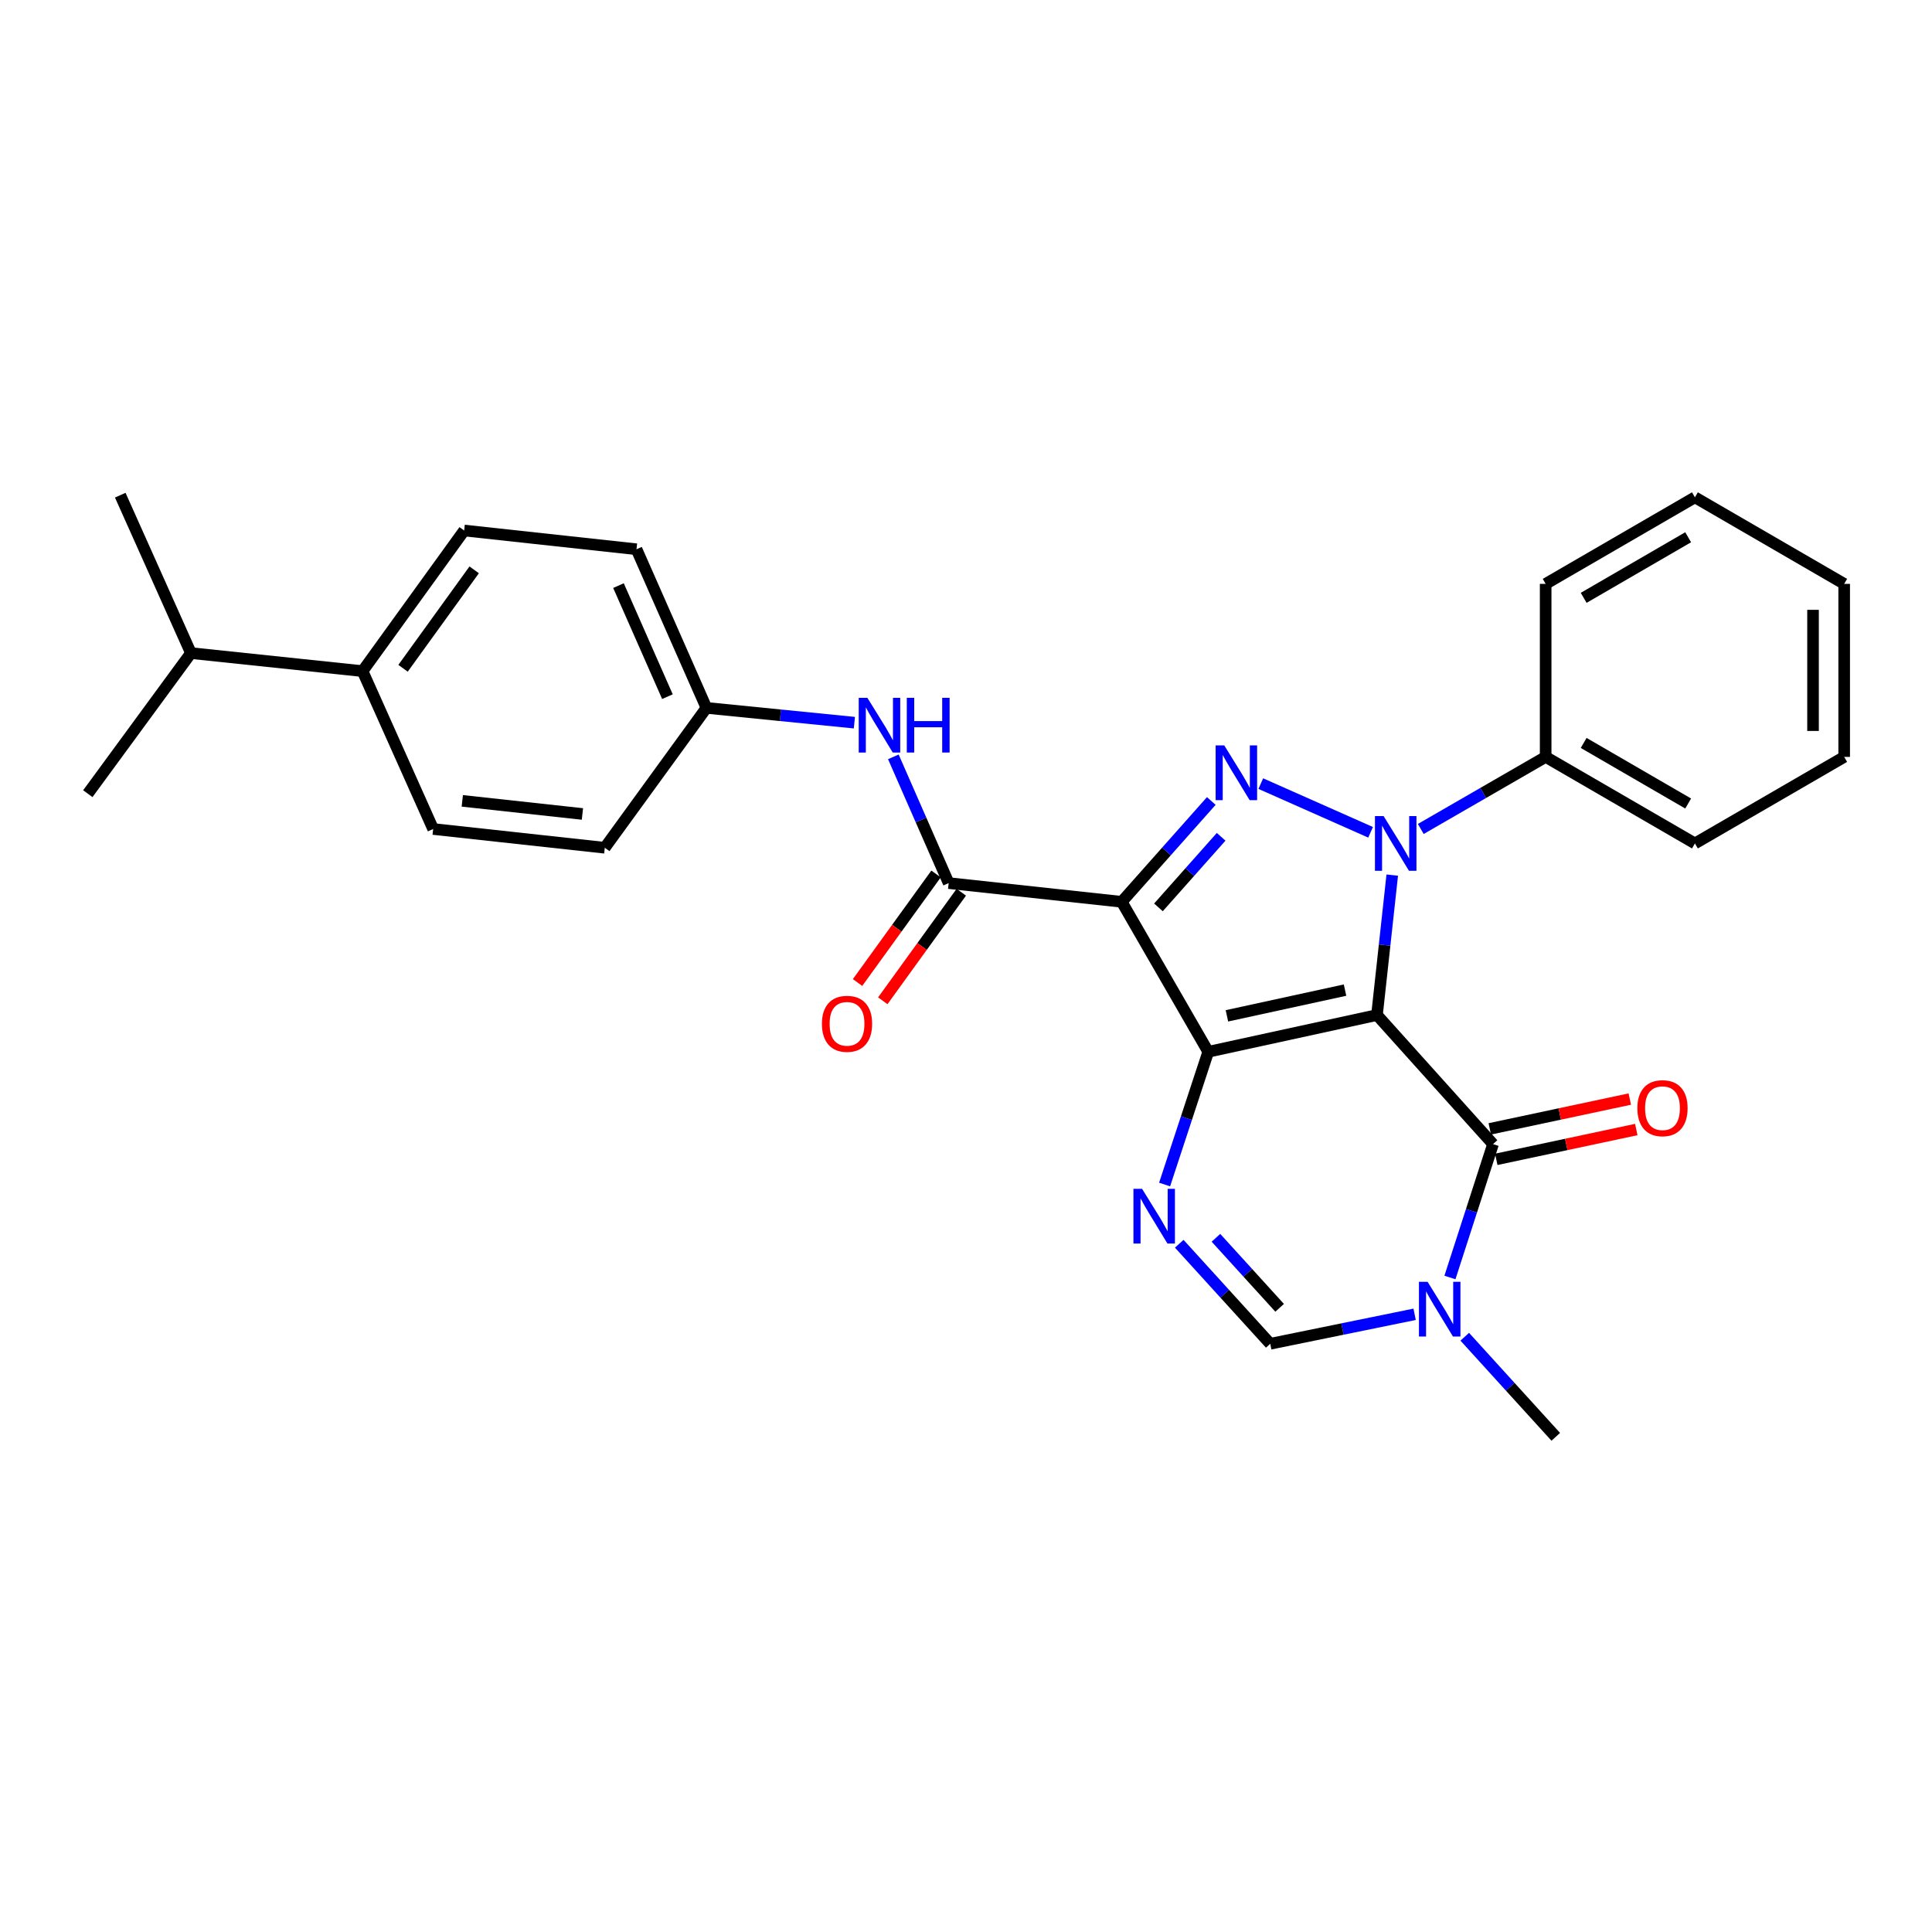 <?xml version='1.0' encoding='iso-8859-1'?>
<svg version='1.1' baseProfile='full'
              xmlns='http://www.w3.org/2000/svg'
                      xmlns:rdkit='http://www.rdkit.org/xml'
                      xmlns:xlink='http://www.w3.org/1999/xlink'
                  xml:space='preserve'
width='1000px' height='1000px' viewBox='0 0 1000 1000'>
<!-- END OF HEADER -->
<rect style='opacity:1.0;fill:#FFFFFF;stroke:none' width='1000' height='1000' x='0' y='0'> </rect>
<path class='bond-0' d='M 712.72,525.379 L 625.383,544.407' style='fill:none;fill-rule:evenodd;stroke:#000000;stroke-width:6px;stroke-linecap:butt;stroke-linejoin:miter;stroke-opacity:1' />
<path class='bond-0' d='M 696.187,512.478 L 635.051,525.797' style='fill:none;fill-rule:evenodd;stroke:#000000;stroke-width:6px;stroke-linecap:butt;stroke-linejoin:miter;stroke-opacity:1' />
<path class='bond-1' d='M 712.72,525.379 L 716.672,489.169' style='fill:none;fill-rule:evenodd;stroke:#000000;stroke-width:6px;stroke-linecap:butt;stroke-linejoin:miter;stroke-opacity:1' />
<path class='bond-1' d='M 716.672,489.169 L 720.624,452.958' style='fill:none;fill-rule:evenodd;stroke:#0000FF;stroke-width:6px;stroke-linecap:butt;stroke-linejoin:miter;stroke-opacity:1' />
<path class='bond-4' d='M 712.72,525.379 L 772.786,592.192' style='fill:none;fill-rule:evenodd;stroke:#000000;stroke-width:6px;stroke-linecap:butt;stroke-linejoin:miter;stroke-opacity:1' />
<path class='bond-2' d='M 625.383,544.407 L 580.6,466.773' style='fill:none;fill-rule:evenodd;stroke:#000000;stroke-width:6px;stroke-linecap:butt;stroke-linejoin:miter;stroke-opacity:1' />
<path class='bond-5' d='M 625.383,544.407 L 614.09,578.756' style='fill:none;fill-rule:evenodd;stroke:#000000;stroke-width:6px;stroke-linecap:butt;stroke-linejoin:miter;stroke-opacity:1' />
<path class='bond-5' d='M 614.09,578.756 L 602.797,613.105' style='fill:none;fill-rule:evenodd;stroke:#0000FF;stroke-width:6px;stroke-linecap:butt;stroke-linejoin:miter;stroke-opacity:1' />
<path class='bond-3' d='M 709.417,430.801 L 652.581,405.593' style='fill:none;fill-rule:evenodd;stroke:#0000FF;stroke-width:6px;stroke-linecap:butt;stroke-linejoin:miter;stroke-opacity:1' />
<path class='bond-10' d='M 735.393,429.074 L 767.711,410.423' style='fill:none;fill-rule:evenodd;stroke:#0000FF;stroke-width:6px;stroke-linecap:butt;stroke-linejoin:miter;stroke-opacity:1' />
<path class='bond-10' d='M 767.711,410.423 L 800.029,391.772' style='fill:none;fill-rule:evenodd;stroke:#000000;stroke-width:6px;stroke-linecap:butt;stroke-linejoin:miter;stroke-opacity:1' />
<path class='bond-6' d='M 580.6,466.773 L 491.033,457.089' style='fill:none;fill-rule:evenodd;stroke:#000000;stroke-width:6px;stroke-linecap:butt;stroke-linejoin:miter;stroke-opacity:1' />
<path class='bond-28' d='M 580.6,466.773 L 603.783,440.681' style='fill:none;fill-rule:evenodd;stroke:#000000;stroke-width:6px;stroke-linecap:butt;stroke-linejoin:miter;stroke-opacity:1' />
<path class='bond-28' d='M 603.783,440.681 L 626.967,414.588' style='fill:none;fill-rule:evenodd;stroke:#0000FF;stroke-width:6px;stroke-linecap:butt;stroke-linejoin:miter;stroke-opacity:1' />
<path class='bond-28' d='M 599.609,469.656 L 615.838,451.391' style='fill:none;fill-rule:evenodd;stroke:#000000;stroke-width:6px;stroke-linecap:butt;stroke-linejoin:miter;stroke-opacity:1' />
<path class='bond-28' d='M 615.838,451.391 L 632.066,433.127' style='fill:none;fill-rule:evenodd;stroke:#0000FF;stroke-width:6px;stroke-linecap:butt;stroke-linejoin:miter;stroke-opacity:1' />
<path class='bond-7' d='M 772.786,592.192 L 761.636,626.708' style='fill:none;fill-rule:evenodd;stroke:#000000;stroke-width:6px;stroke-linecap:butt;stroke-linejoin:miter;stroke-opacity:1' />
<path class='bond-7' d='M 761.636,626.708 L 750.485,661.225' style='fill:none;fill-rule:evenodd;stroke:#0000FF;stroke-width:6px;stroke-linecap:butt;stroke-linejoin:miter;stroke-opacity:1' />
<path class='bond-11' d='M 774.466,600.078 L 810.701,592.361' style='fill:none;fill-rule:evenodd;stroke:#000000;stroke-width:6px;stroke-linecap:butt;stroke-linejoin:miter;stroke-opacity:1' />
<path class='bond-11' d='M 810.701,592.361 L 846.936,584.645' style='fill:none;fill-rule:evenodd;stroke:#FF0000;stroke-width:6px;stroke-linecap:butt;stroke-linejoin:miter;stroke-opacity:1' />
<path class='bond-11' d='M 771.107,584.306 L 807.342,576.59' style='fill:none;fill-rule:evenodd;stroke:#000000;stroke-width:6px;stroke-linecap:butt;stroke-linejoin:miter;stroke-opacity:1' />
<path class='bond-11' d='M 807.342,576.59 L 843.578,568.873' style='fill:none;fill-rule:evenodd;stroke:#FF0000;stroke-width:6px;stroke-linecap:butt;stroke-linejoin:miter;stroke-opacity:1' />
<path class='bond-29' d='M 610.377,643.764 L 633.925,669.651' style='fill:none;fill-rule:evenodd;stroke:#0000FF;stroke-width:6px;stroke-linecap:butt;stroke-linejoin:miter;stroke-opacity:1' />
<path class='bond-29' d='M 633.925,669.651 L 657.473,695.537' style='fill:none;fill-rule:evenodd;stroke:#000000;stroke-width:6px;stroke-linecap:butt;stroke-linejoin:miter;stroke-opacity:1' />
<path class='bond-29' d='M 629.37,640.679 L 645.853,658.8' style='fill:none;fill-rule:evenodd;stroke:#0000FF;stroke-width:6px;stroke-linecap:butt;stroke-linejoin:miter;stroke-opacity:1' />
<path class='bond-29' d='M 645.853,658.8 L 662.337,676.921' style='fill:none;fill-rule:evenodd;stroke:#000000;stroke-width:6px;stroke-linecap:butt;stroke-linejoin:miter;stroke-opacity:1' />
<path class='bond-9' d='M 491.033,457.089 L 476.716,424.416' style='fill:none;fill-rule:evenodd;stroke:#000000;stroke-width:6px;stroke-linecap:butt;stroke-linejoin:miter;stroke-opacity:1' />
<path class='bond-9' d='M 476.716,424.416 L 462.399,391.742' style='fill:none;fill-rule:evenodd;stroke:#0000FF;stroke-width:6px;stroke-linecap:butt;stroke-linejoin:miter;stroke-opacity:1' />
<path class='bond-12' d='M 484.499,452.364 L 464.182,480.458' style='fill:none;fill-rule:evenodd;stroke:#000000;stroke-width:6px;stroke-linecap:butt;stroke-linejoin:miter;stroke-opacity:1' />
<path class='bond-12' d='M 464.182,480.458 L 443.865,508.551' style='fill:none;fill-rule:evenodd;stroke:#FF0000;stroke-width:6px;stroke-linecap:butt;stroke-linejoin:miter;stroke-opacity:1' />
<path class='bond-12' d='M 497.566,461.814 L 477.249,489.907' style='fill:none;fill-rule:evenodd;stroke:#000000;stroke-width:6px;stroke-linecap:butt;stroke-linejoin:miter;stroke-opacity:1' />
<path class='bond-12' d='M 477.249,489.907 L 456.932,518.001' style='fill:none;fill-rule:evenodd;stroke:#FF0000;stroke-width:6px;stroke-linecap:butt;stroke-linejoin:miter;stroke-opacity:1' />
<path class='bond-8' d='M 732.207,680.279 L 694.84,687.908' style='fill:none;fill-rule:evenodd;stroke:#0000FF;stroke-width:6px;stroke-linecap:butt;stroke-linejoin:miter;stroke-opacity:1' />
<path class='bond-8' d='M 694.84,687.908 L 657.473,695.537' style='fill:none;fill-rule:evenodd;stroke:#000000;stroke-width:6px;stroke-linecap:butt;stroke-linejoin:miter;stroke-opacity:1' />
<path class='bond-18' d='M 758.158,691.896 L 781.709,717.797' style='fill:none;fill-rule:evenodd;stroke:#0000FF;stroke-width:6px;stroke-linecap:butt;stroke-linejoin:miter;stroke-opacity:1' />
<path class='bond-18' d='M 781.709,717.797 L 805.261,743.698' style='fill:none;fill-rule:evenodd;stroke:#000000;stroke-width:6px;stroke-linecap:butt;stroke-linejoin:miter;stroke-opacity:1' />
<path class='bond-14' d='M 442.226,374.053 L 403.938,370.228' style='fill:none;fill-rule:evenodd;stroke:#0000FF;stroke-width:6px;stroke-linecap:butt;stroke-linejoin:miter;stroke-opacity:1' />
<path class='bond-14' d='M 403.938,370.228 L 365.649,366.402' style='fill:none;fill-rule:evenodd;stroke:#000000;stroke-width:6px;stroke-linecap:butt;stroke-linejoin:miter;stroke-opacity:1' />
<path class='bond-21' d='M 800.029,391.772 L 877.287,436.565' style='fill:none;fill-rule:evenodd;stroke:#000000;stroke-width:6px;stroke-linecap:butt;stroke-linejoin:miter;stroke-opacity:1' />
<path class='bond-21' d='M 819.706,384.541 L 873.787,415.896' style='fill:none;fill-rule:evenodd;stroke:#000000;stroke-width:6px;stroke-linecap:butt;stroke-linejoin:miter;stroke-opacity:1' />
<path class='bond-22' d='M 800.029,391.772 L 800.029,302.214' style='fill:none;fill-rule:evenodd;stroke:#000000;stroke-width:6px;stroke-linecap:butt;stroke-linejoin:miter;stroke-opacity:1' />
<path class='bond-13' d='M 187.653,347.374 L 240.257,274.586' style='fill:none;fill-rule:evenodd;stroke:#000000;stroke-width:6px;stroke-linecap:butt;stroke-linejoin:miter;stroke-opacity:1' />
<path class='bond-13' d='M 208.613,345.901 L 245.436,294.95' style='fill:none;fill-rule:evenodd;stroke:#000000;stroke-width:6px;stroke-linecap:butt;stroke-linejoin:miter;stroke-opacity:1' />
<path class='bond-17' d='M 187.653,347.374 L 98.829,338.039' style='fill:none;fill-rule:evenodd;stroke:#000000;stroke-width:6px;stroke-linecap:butt;stroke-linejoin:miter;stroke-opacity:1' />
<path class='bond-31' d='M 187.653,347.374 L 224.204,429.093' style='fill:none;fill-rule:evenodd;stroke:#000000;stroke-width:6px;stroke-linecap:butt;stroke-linejoin:miter;stroke-opacity:1' />
<path class='bond-19' d='M 365.649,366.402 L 313.036,438.796' style='fill:none;fill-rule:evenodd;stroke:#000000;stroke-width:6px;stroke-linecap:butt;stroke-linejoin:miter;stroke-opacity:1' />
<path class='bond-20' d='M 365.649,366.402 L 329.448,284.288' style='fill:none;fill-rule:evenodd;stroke:#000000;stroke-width:6px;stroke-linecap:butt;stroke-linejoin:miter;stroke-opacity:1' />
<path class='bond-20' d='M 345.464,360.59 L 320.123,303.11' style='fill:none;fill-rule:evenodd;stroke:#000000;stroke-width:6px;stroke-linecap:butt;stroke-linejoin:miter;stroke-opacity:1' />
<path class='bond-15' d='M 240.257,274.586 L 329.448,284.288' style='fill:none;fill-rule:evenodd;stroke:#000000;stroke-width:6px;stroke-linecap:butt;stroke-linejoin:miter;stroke-opacity:1' />
<path class='bond-16' d='M 224.204,429.093 L 313.036,438.796' style='fill:none;fill-rule:evenodd;stroke:#000000;stroke-width:6px;stroke-linecap:butt;stroke-linejoin:miter;stroke-opacity:1' />
<path class='bond-16' d='M 239.279,414.519 L 301.462,421.31' style='fill:none;fill-rule:evenodd;stroke:#000000;stroke-width:6px;stroke-linecap:butt;stroke-linejoin:miter;stroke-opacity:1' />
<path class='bond-23' d='M 98.829,338.039 L 45.455,410.809' style='fill:none;fill-rule:evenodd;stroke:#000000;stroke-width:6px;stroke-linecap:butt;stroke-linejoin:miter;stroke-opacity:1' />
<path class='bond-24' d='M 98.829,338.039 L 62.243,256.302' style='fill:none;fill-rule:evenodd;stroke:#000000;stroke-width:6px;stroke-linecap:butt;stroke-linejoin:miter;stroke-opacity:1' />
<path class='bond-26' d='M 877.287,436.565 L 954.545,391.772' style='fill:none;fill-rule:evenodd;stroke:#000000;stroke-width:6px;stroke-linecap:butt;stroke-linejoin:miter;stroke-opacity:1' />
<path class='bond-25' d='M 800.029,302.214 L 877.287,257.413' style='fill:none;fill-rule:evenodd;stroke:#000000;stroke-width:6px;stroke-linecap:butt;stroke-linejoin:miter;stroke-opacity:1' />
<path class='bond-25' d='M 819.707,309.443 L 873.788,278.082' style='fill:none;fill-rule:evenodd;stroke:#000000;stroke-width:6px;stroke-linecap:butt;stroke-linejoin:miter;stroke-opacity:1' />
<path class='bond-27' d='M 877.287,257.413 L 954.545,302.214' style='fill:none;fill-rule:evenodd;stroke:#000000;stroke-width:6px;stroke-linecap:butt;stroke-linejoin:miter;stroke-opacity:1' />
<path class='bond-30' d='M 954.545,391.772 L 954.545,302.214' style='fill:none;fill-rule:evenodd;stroke:#000000;stroke-width:6px;stroke-linecap:butt;stroke-linejoin:miter;stroke-opacity:1' />
<path class='bond-30' d='M 938.42,378.339 L 938.42,315.648' style='fill:none;fill-rule:evenodd;stroke:#000000;stroke-width:6px;stroke-linecap:butt;stroke-linejoin:miter;stroke-opacity:1' />
<path  class='atom-2' d='M 716.153 422.405
L 725.433 437.405
Q 726.353 438.885, 727.833 441.565
Q 729.313 444.245, 729.393 444.405
L 729.393 422.405
L 733.153 422.405
L 733.153 450.725
L 729.273 450.725
L 719.313 434.325
Q 718.153 432.405, 716.913 430.205
Q 715.713 428.005, 715.353 427.325
L 715.353 450.725
L 711.673 450.725
L 711.673 422.405
L 716.153 422.405
' fill='#0000FF'/>
<path  class='atom-4' d='M 633.681 385.827
L 642.961 400.827
Q 643.881 402.307, 645.361 404.987
Q 646.841 407.667, 646.921 407.827
L 646.921 385.827
L 650.681 385.827
L 650.681 414.147
L 646.801 414.147
L 636.841 397.747
Q 635.681 395.827, 634.441 393.627
Q 633.241 391.427, 632.881 390.747
L 632.881 414.147
L 629.201 414.147
L 629.201 385.827
L 633.681 385.827
' fill='#0000FF'/>
<path  class='atom-6' d='M 591.146 615.344
L 600.426 630.344
Q 601.346 631.824, 602.826 634.504
Q 604.306 637.184, 604.386 637.344
L 604.386 615.344
L 608.146 615.344
L 608.146 643.664
L 604.266 643.664
L 594.306 627.264
Q 593.146 625.344, 591.906 623.144
Q 590.706 620.944, 590.346 620.264
L 590.346 643.664
L 586.666 643.664
L 586.666 615.344
L 591.146 615.344
' fill='#0000FF'/>
<path  class='atom-8' d='M 738.925 663.469
L 748.205 678.469
Q 749.125 679.949, 750.605 682.629
Q 752.085 685.309, 752.165 685.469
L 752.165 663.469
L 755.925 663.469
L 755.925 691.789
L 752.045 691.789
L 742.085 675.389
Q 740.925 673.469, 739.685 671.269
Q 738.485 669.069, 738.125 668.389
L 738.125 691.789
L 734.445 691.789
L 734.445 663.469
L 738.925 663.469
' fill='#0000FF'/>
<path  class='atom-10' d='M 448.956 361.191
L 458.236 376.191
Q 459.156 377.671, 460.636 380.351
Q 462.116 383.031, 462.196 383.191
L 462.196 361.191
L 465.956 361.191
L 465.956 389.511
L 462.076 389.511
L 452.116 373.111
Q 450.956 371.191, 449.716 368.991
Q 448.516 366.791, 448.156 366.111
L 448.156 389.511
L 444.476 389.511
L 444.476 361.191
L 448.956 361.191
' fill='#0000FF'/>
<path  class='atom-10' d='M 469.356 361.191
L 473.196 361.191
L 473.196 373.231
L 487.676 373.231
L 487.676 361.191
L 491.516 361.191
L 491.516 389.511
L 487.676 389.511
L 487.676 376.431
L 473.196 376.431
L 473.196 389.511
L 469.356 389.511
L 469.356 361.191
' fill='#0000FF'/>
<path  class='atom-12' d='M 847.499 573.593
Q 847.499 566.793, 850.859 562.993
Q 854.219 559.193, 860.499 559.193
Q 866.779 559.193, 870.139 562.993
Q 873.499 566.793, 873.499 573.593
Q 873.499 580.473, 870.099 584.393
Q 866.699 588.273, 860.499 588.273
Q 854.259 588.273, 850.859 584.393
Q 847.499 580.513, 847.499 573.593
M 860.499 585.073
Q 864.819 585.073, 867.139 582.193
Q 869.499 579.273, 869.499 573.593
Q 869.499 568.033, 867.139 565.233
Q 864.819 562.393, 860.499 562.393
Q 856.179 562.393, 853.819 565.193
Q 851.499 567.993, 851.499 573.593
Q 851.499 579.313, 853.819 582.193
Q 856.179 585.073, 860.499 585.073
' fill='#FF0000'/>
<path  class='atom-13' d='M 425.419 529.921
Q 425.419 523.121, 428.779 519.321
Q 432.139 515.521, 438.419 515.521
Q 444.699 515.521, 448.059 519.321
Q 451.419 523.121, 451.419 529.921
Q 451.419 536.801, 448.019 540.721
Q 444.619 544.601, 438.419 544.601
Q 432.179 544.601, 428.779 540.721
Q 425.419 536.841, 425.419 529.921
M 438.419 541.401
Q 442.739 541.401, 445.059 538.521
Q 447.419 535.601, 447.419 529.921
Q 447.419 524.361, 445.059 521.561
Q 442.739 518.721, 438.419 518.721
Q 434.099 518.721, 431.739 521.521
Q 429.419 524.321, 429.419 529.921
Q 429.419 535.641, 431.739 538.521
Q 434.099 541.401, 438.419 541.401
' fill='#FF0000'/>
</svg>
